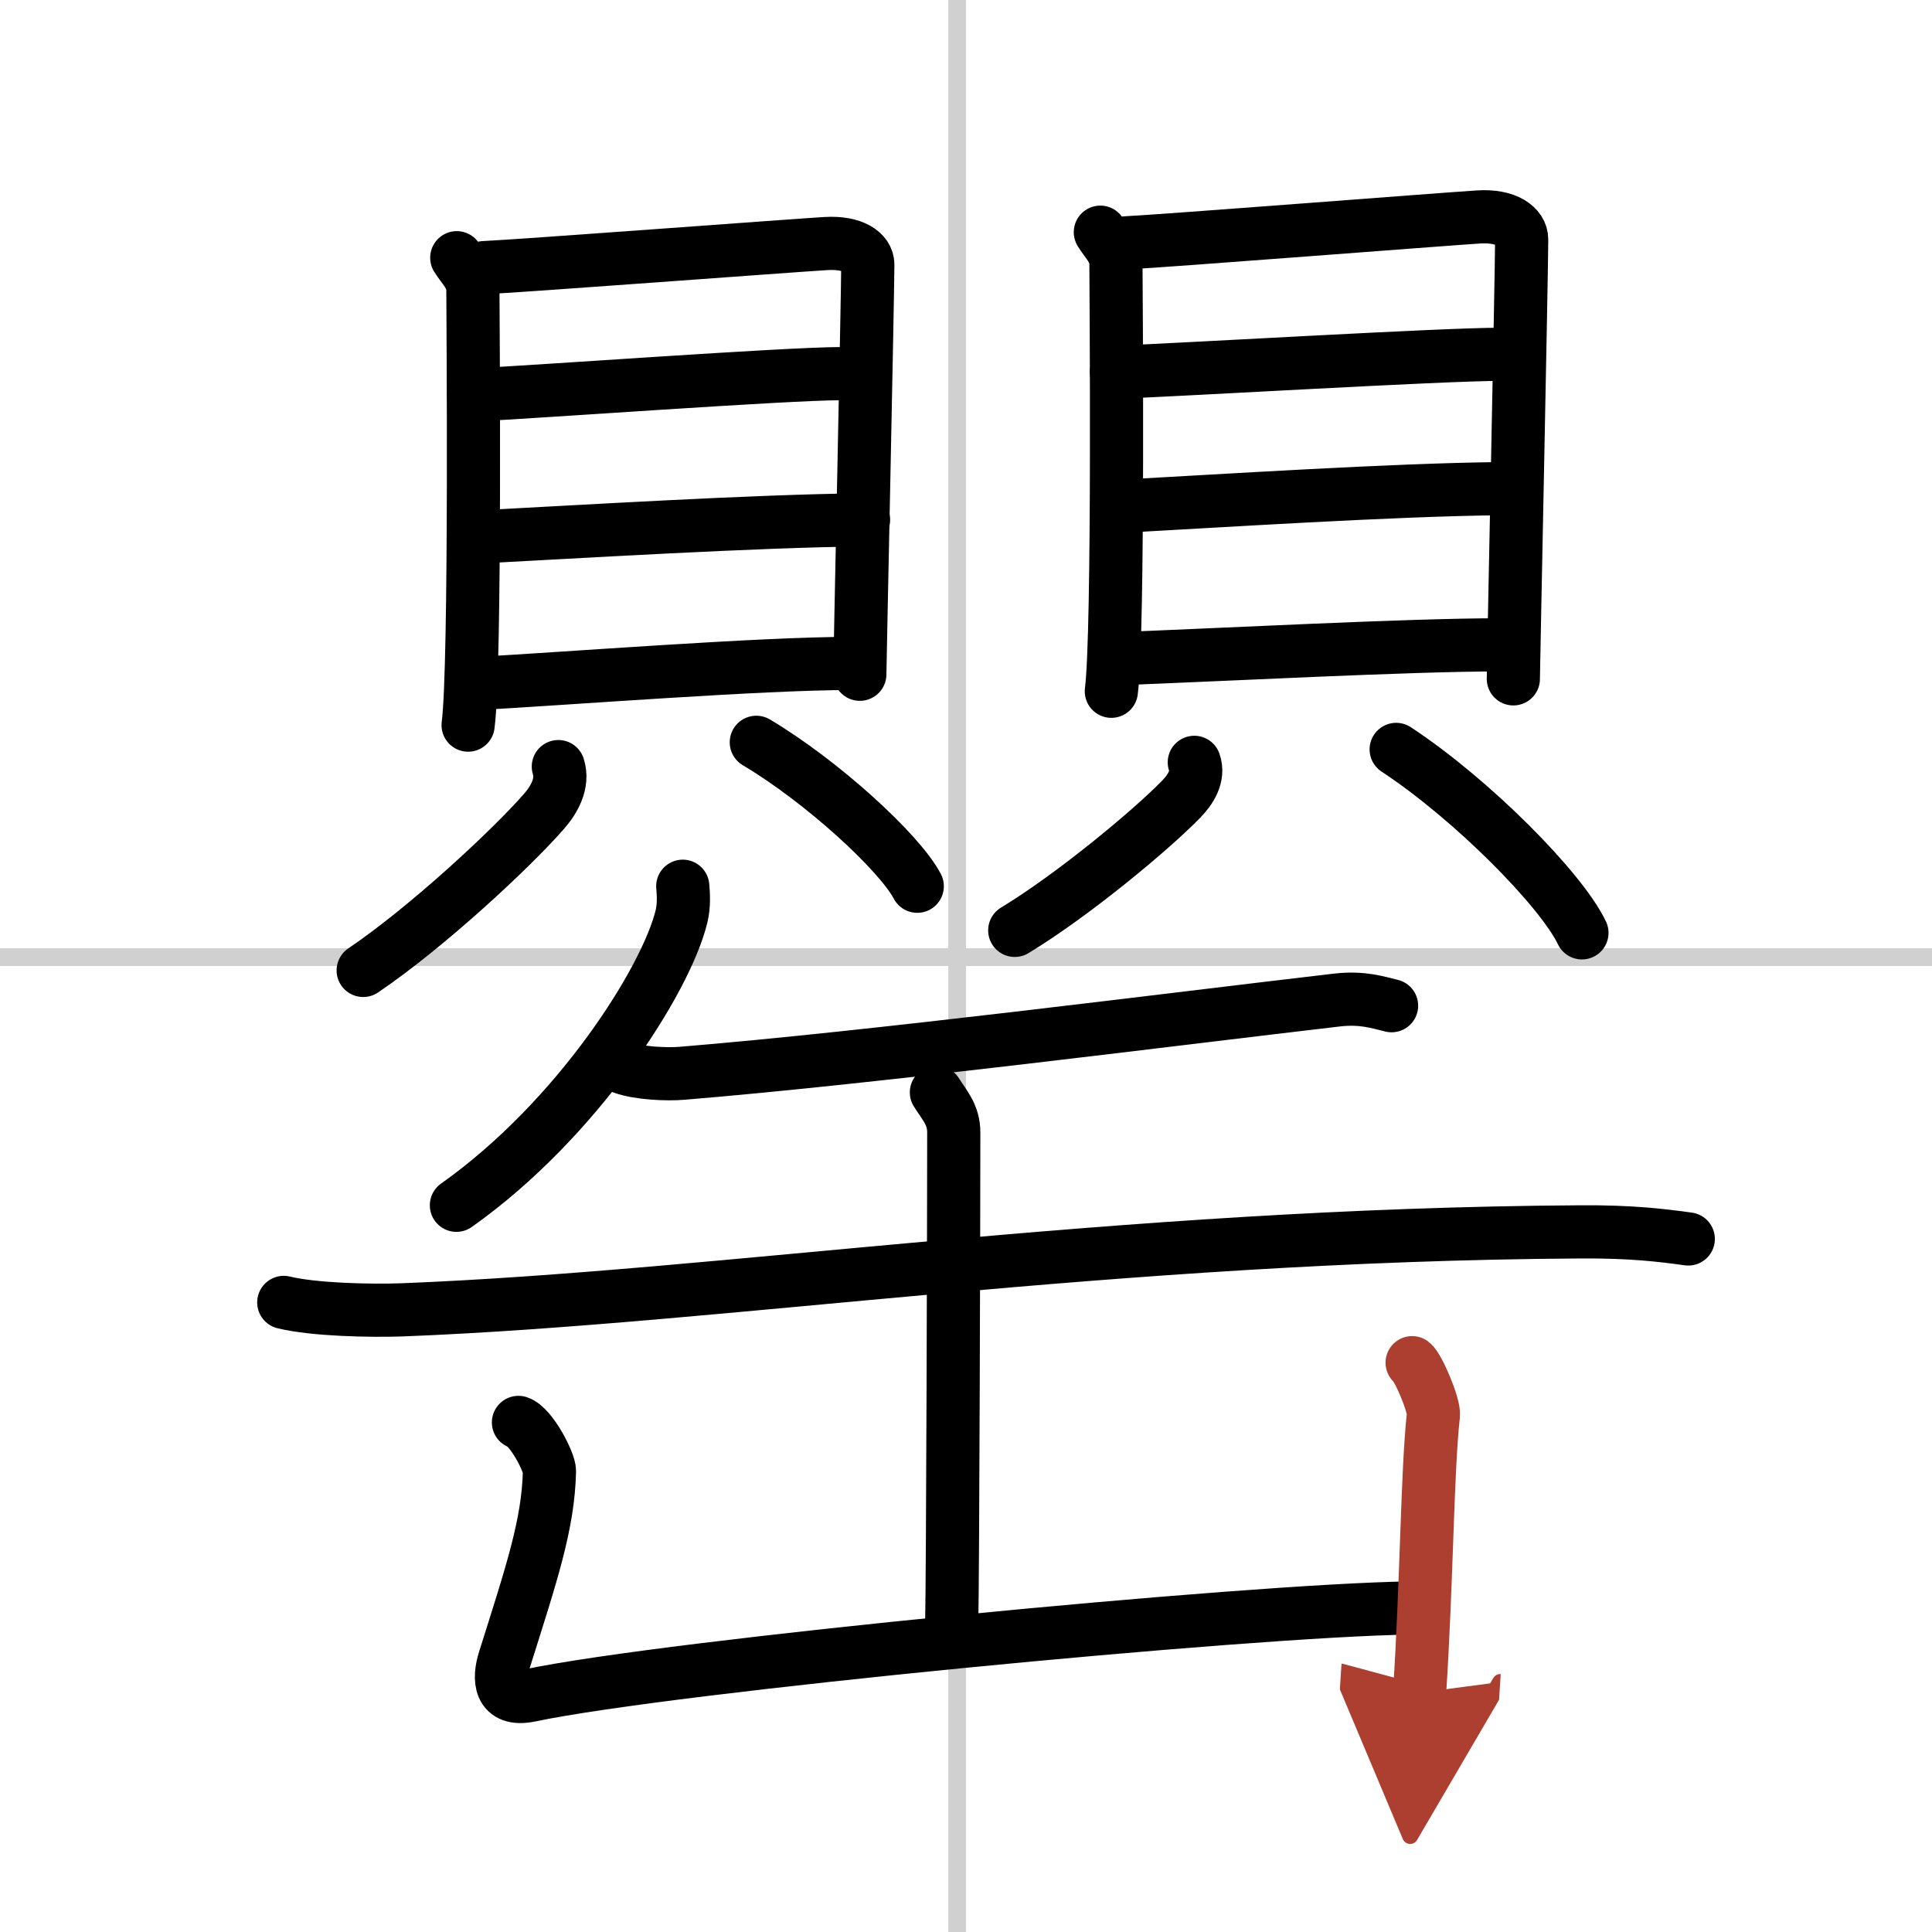 <svg width="400" height="400" viewBox="0 0 109 109" xmlns="http://www.w3.org/2000/svg"><defs><marker id="a" markerWidth="4" orient="auto" refX="1" refY="5" viewBox="0 0 10 10"><polyline points="0 0 10 5 0 10 1 5" fill="#ad3f31" stroke="#ad3f31"/></marker></defs><g fill="none" stroke="#000" stroke-linecap="round" stroke-linejoin="round" stroke-width="3"><rect width="100%" height="100%" fill="#fff" stroke="#fff"/><line x1="54" x2="54" y2="109" stroke="#d0d0d0" stroke-width="1"/><line x2="109" y1="54" y2="54" stroke="#d0d0d0" stroke-width="1"/><path d="m25.77 14.54c0.37 0.6 0.91 1.04 0.91 1.83s0.17 21.21-0.27 24.54"/><path d="m27.3 15.1c2.03-0.09 17.46-1.25 19.3-1.36 1.54-0.09 2.36 0.5 2.36 1.18 0 1.66-0.45 22.58-0.45 23.12"/><path d="m26.73 22.28c3.61-0.17 17.62-1.2 20.72-1.2"/><path d="m26.9 30.3c5.78-0.3 15.69-0.91 21.82-0.97"/><path d="m26.63 38.58c5.59-0.31 16.28-1.15 21.37-1.15"/><path d="m31.5 43.25c0.3 0.94-0.23 1.87-0.83 2.55-1.81 2.07-6.56 6.5-10.18 8.95"/><path d="m42.67 41.88c3.7 2.2 8.07 6.2 9.08 8.12"/><path d="m62.08 13.1c0.36 0.59 0.88 1.02 0.88 1.8s0.17 20.83-0.26 24.1"/><path d="m63.54 13.7c2.09-0.1 17.98-1.34 19.88-1.46 1.58-0.1 2.43 0.54 2.43 1.27 0 1.78-0.47 24.21-0.47 24.79"/><path d="m62.99 21c3.77-0.14 18.38-1.01 21.62-1.01"/><path d="m63.15 28.57c5.69-0.31 15.45-0.94 21.47-1"/><path d="m63.14 37.16c5.62-0.21 16.36-0.78 21.49-0.78"/><path d="m67.38 43.01c0.28 0.78-0.21 1.54-0.76 2.1-1.67 1.71-6.04 5.36-9.37 7.38"/><path d="m78.77 42.28c4.27 2.81 9.31 7.9 10.48 10.35"/><path d="m38.52 50c0.04 0.42 0.08 1.09-0.07 1.7-0.87 3.59-5.87 11.47-12.7 16.3"/><path d="m35.13 60.23c0.88 0.32 2.49 0.4 3.38 0.32 10.81-0.89 27.22-3 36.92-4.13 1.46-0.17 2.35 0.15 3.08 0.32"/><path d="m16.01 73.48c1.73 0.42 4.92 0.48 6.65 0.42 18.05-0.7 40.18-4.24 66.52-4.4 2.89-0.02 4.62 0.2 6.07 0.4"/><path d="m52.83 61.63c0.46 0.73 0.98 1.26 0.98 2.26 0 3.51-0.05 25.02-0.12 27.99"/><path d="m29.25 80.25c0.73 0.24 1.76 2.26 1.75 2.75-0.07 3.01-1 5.75-2.54 10.64-0.33 1.05-0.33 2.38 1.45 2.01 7.83-1.65 40.45-4.8 49.64-4.93"/><path d="m79.67 76.88c0.35 0.26 1.26 2.42 1.2 2.95-0.35 3.16-0.37 9.42-0.78 15.67" marker-end="url(#a)" stroke="#ad3f31"/></g></svg>

